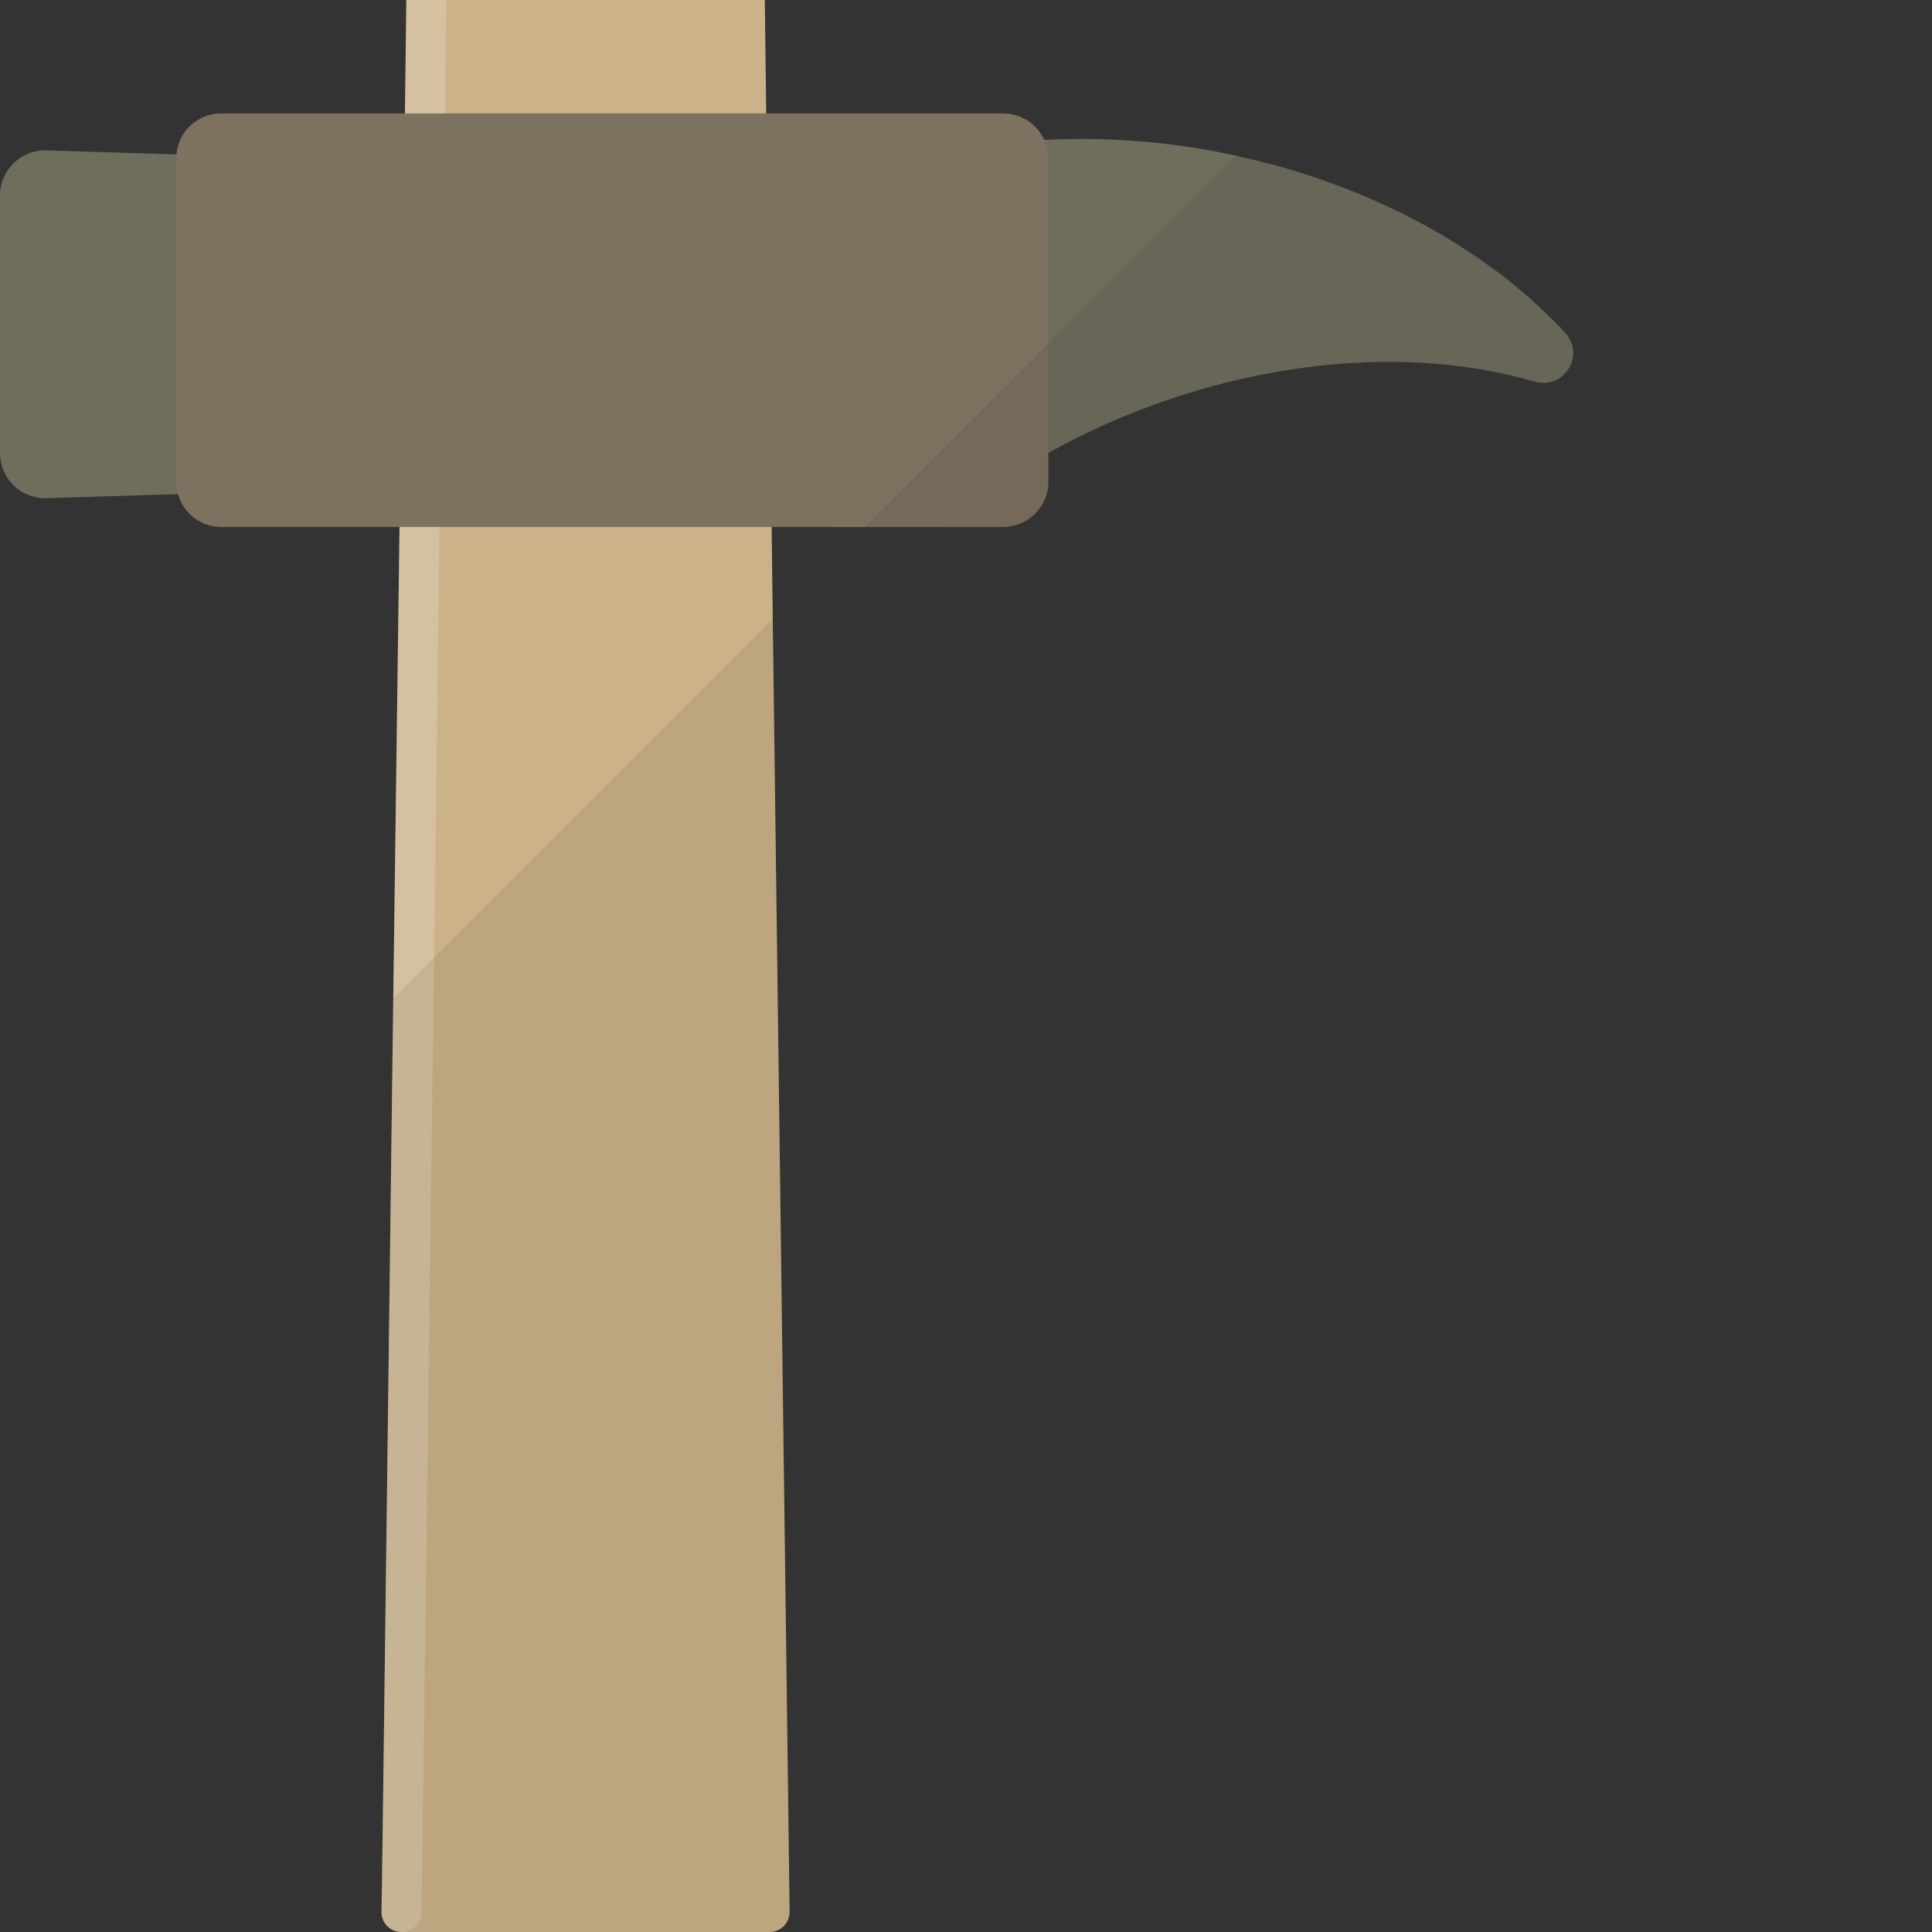 <?xml version="1.0" encoding="iso-8859-1"?>

<!DOCTYPE svg PUBLIC "-//W3C//DTD SVG 1.1//EN" "http://www.w3.org/Graphics/SVG/1.1/DTD/svg11.dtd">
<!-- Uploaded to: SVG Repo, www.svgrepo.com, Generator: SVG Repo Mixer Tools -->
<svg height="800px" width="800px" version="1.1" id="_x36_" xmlns="http://www.w3.org/2000/svg" xmlns:xlink="http://www.w3.org/1999/xlink" 
	 viewBox="0 0 512 512"  xml:space="preserve">
<rect x="0" y="0" width="512" height="512" fill="#333333" stroke="none"/>
<g>
	<polygon style="fill:none;" points="204.489,134.246 204.803,158.519 229.077,134.246 220.573,134.246 	"/>
	<g>
		<g>
			<path style="fill:#6F6D5C;" d="M416.161,96.892c-1.586,3.246-5.19,5.407-9.372,4.254c-38.209-11.103-84.42-3.965-122.773,15.571
				c-2.091,1.082-4.181,2.163-6.2,3.316c-10.237,5.696-19.825,12.257-28.404,19.611h-28.837l-0.433-82.906
				c0-3.101,1.802-5.84,4.542-7.209c15.717-7.281,33.523-11.391,52.051-12.472c4.253-0.216,8.651-0.289,12.977-0.216
				c12.544,0.216,25.304,1.658,37.776,4.397c0.577,0.144,1.154,0.289,1.73,0.433c3.677,0.794,7.281,1.73,10.886,2.74
				c1.73,0.503,3.533,1.008,5.263,1.584c7.858,2.524,15.5,5.481,22.781,8.941c2.163,0.936,4.325,2.017,6.416,3.172
				c2.163,1.081,4.253,2.235,6.272,3.46c0.432,0.144,0.865,0.433,1.298,0.722c2.523,1.442,4.902,2.955,7.281,4.541
				c1.586,1.01,3.172,2.091,4.686,3.244c2.091,1.441,4.109,2.955,6.056,4.543c1.225,1.008,2.379,1.947,3.532,2.955
				c1.802,1.514,3.605,3.099,5.263,4.757c0.072,0.074,0.144,0.144,0.217,0.216c2.018,1.874,3.893,3.749,5.695,5.768
				C417.242,90.981,417.387,94.225,416.161,96.892z"/>
			<path style="fill:#6F6D5C;" d="M81.384,129.886l-69.448,2.153C5.371,132.039,0,126.668,0,120.103V51.774
				c0-6.565,5.371-11.936,11.936-11.936l69.448,2.153c6.565,0,11.936,5.371,11.936,11.936v64.022
				C93.321,124.515,87.949,129.886,81.384,129.886z"/>
			<path style="fill:#CBB288;" d="M209.256,506.665c0,2.955-2.379,5.335-5.335,5.335H106.38c-2.884,0-5.335-2.38-5.263-5.335
				l0.288-20.475l2.812-221.684l1.658-124.863l0.577-42.752l0.865-66.83L107.678,0h95.018v0.649l0.36,29.412l1.442,109.582
				l0.289,24.294L209.256,506.665z"/>
			<g style="opacity:0.2;">
				<path style="fill:#FFFFFF;" d="M118.276,0.866l-0.361,29.196l-0.721,56.088l-0.721,53.494l-1.442,114.049l-3.172,242.953
					l-0.144,10.092c-0.072,2.955-2.379,5.263-5.335,5.263c-2.884,0-5.335-2.38-5.263-5.335l0.288-20.475l2.812-221.684
					l1.658-124.863l0.577-42.752l0.865-66.83L107.678,0h10.526C118.203,0.289,118.276,0.577,118.276,0.866z"/>
			</g>
			<path style="fill:#7D7160;" d="M277.815,41.958v85.789c0,6.56-5.407,11.896-11.967,11.896H58.583
				c-5.407,0-10.021-3.677-11.391-8.653c-0.36-1.008-0.505-2.091-0.505-3.244V41.958c0-0.361,0-0.722,0.072-1.008
				c0.505-6.128,5.623-10.888,11.823-10.888h207.265c4.83,0,9.012,2.885,10.886,6.995c0.144,0.359,0.288,0.72,0.432,1.081
				C277.599,39.362,277.815,40.661,277.815,41.958z"/>
		</g>
		<g>
			<path style="opacity:0.07;fill:#040000;" d="M209.256,506.665c0,2.955-2.379,5.335-5.335,5.335H106.38
				c-2.884,0-5.335-2.38-5.263-5.335l0.288-20.475l2.812-221.684l10.814-10.814l89.755-89.755L209.256,506.665z"/>
			<path style="opacity:0.07;fill:#040000;" d="M416.161,96.892c-1.586,3.246-5.19,5.407-9.372,4.254
				c-38.209-11.103-84.42-3.965-122.773,15.571c-2.091,1.082-4.181,2.163-6.2,3.316v7.714c0,6.56-5.407,11.896-11.967,11.896
				h-36.767l98.406-98.407c0.577,0.144,1.154,0.289,1.73,0.433c3.677,0.794,7.281,1.73,10.886,2.74
				c1.73,0.503,3.533,1.008,5.263,1.584c7.858,2.524,15.5,5.481,22.781,8.941c2.163,0.936,4.325,2.017,6.416,3.172
				c2.091,1.081,4.109,2.163,6.128,3.316c0.433,0.217,0.937,0.505,1.442,0.866c2.523,1.442,4.902,2.955,7.281,4.541
				c1.586,1.01,3.172,2.091,4.686,3.244c2.091,1.441,4.109,2.955,6.056,4.543c1.225,1.008,2.379,1.947,3.532,2.955
				c1.802,1.514,3.605,3.099,5.263,4.757c0.072,0.074,0.144,0.144,0.217,0.216c2.018,1.874,3.893,3.749,5.695,5.768
				C417.242,90.981,417.387,94.225,416.161,96.892z"/>
		</g>
	</g>
</g>
</svg>